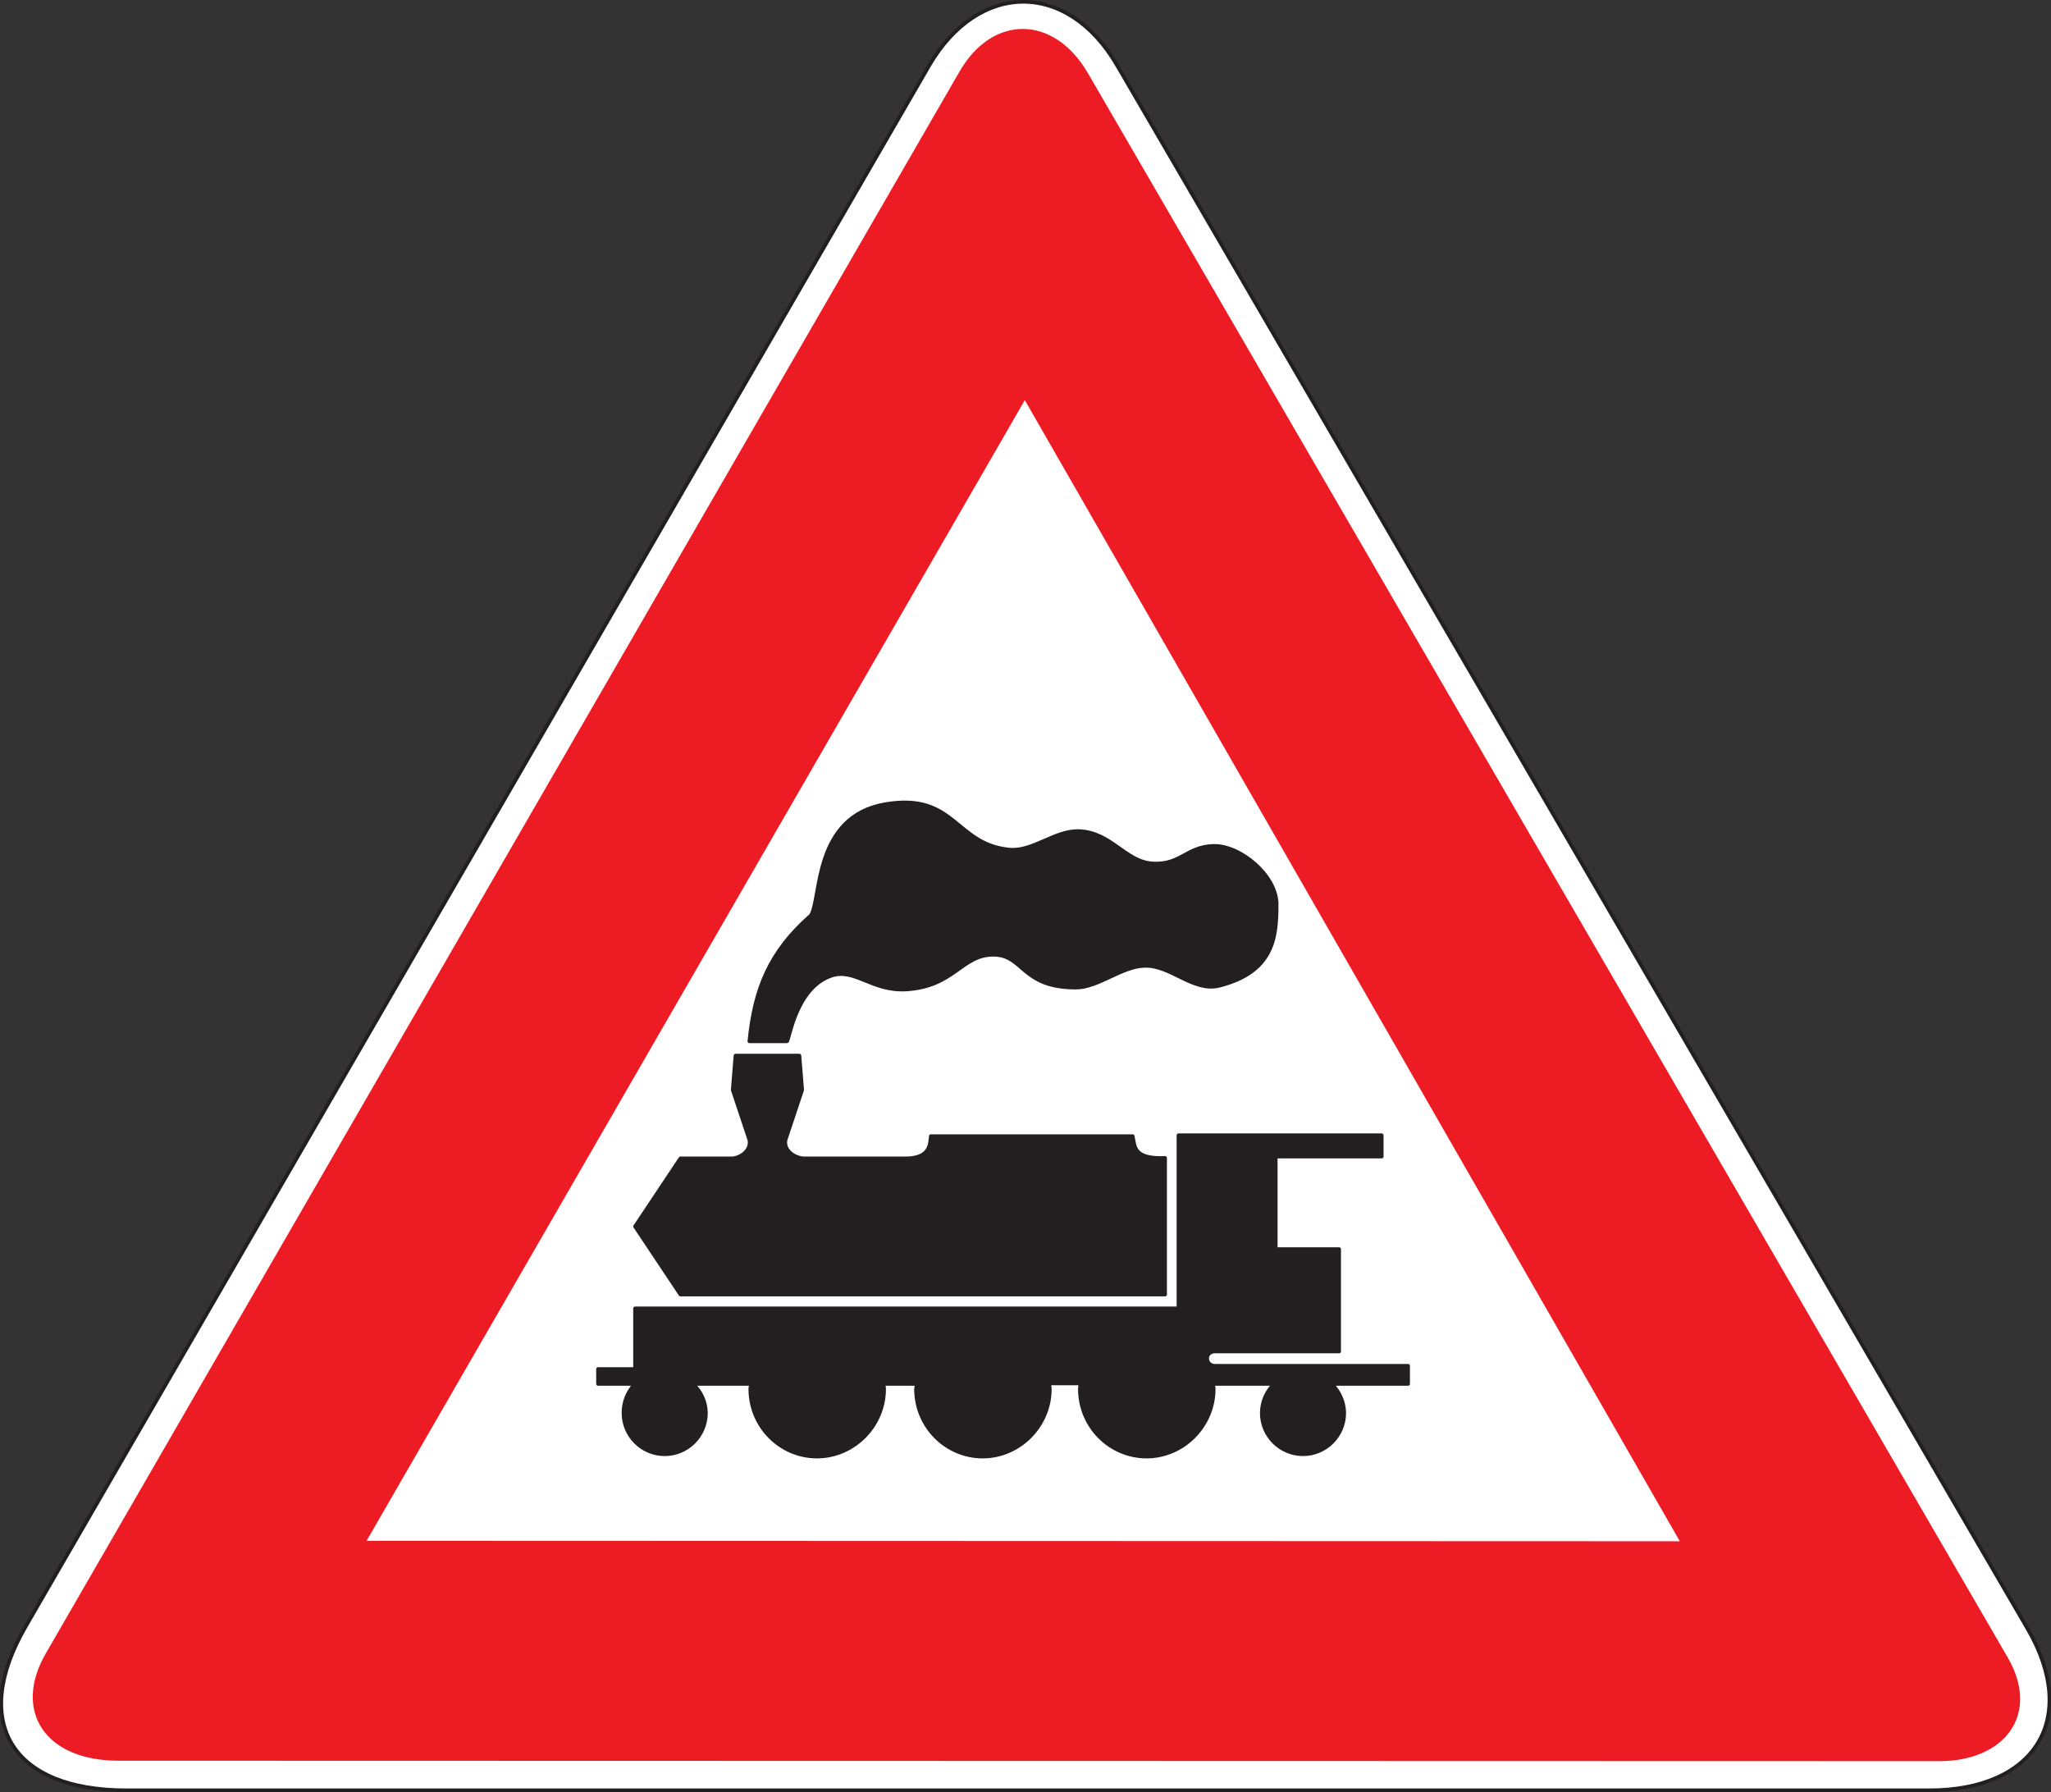 <?xml version="1.0" encoding="UTF-8" standalone="no"?>
<!-- Created with Inkscape (http://www.inkscape.org/) -->

<svg
   xmlns:dc="http://purl.org/dc/elements/1.1/"
   xmlns:cc="http://creativecommons.org/ns#"
   xmlns:rdf="http://www.w3.org/1999/02/22-rdf-syntax-ns#"
   xmlns:svg="http://www.w3.org/2000/svg"
   xmlns="http://www.w3.org/2000/svg"
   xmlns:sodipodi="http://sodipodi.sourceforge.net/DTD/sodipodi-0.dtd"
   xmlns:inkscape="http://www.inkscape.org/namespaces/inkscape"
   id="svg4061"
   version="1.1"
   inkscape:version="0.48.1 "
   width="398.788"
   height="348.413"
   xml:space="preserve"
   sodipodi:docname="nonguarded.pdf"><rect width="100%" height="100%" fill="#333333" stroke="none"/><defs
     id="defs4065" /><sodipodi:namedview
     pagecolor="#ffffff"
     bordercolor="#666666"
     borderopacity="1"
     objecttolerance="10"
     gridtolerance="10"
     guidetolerance="10"
     inkscape:pageopacity="0"
     inkscape:pageshadow="2"
     inkscape:window-width="640"
     inkscape:window-height="480"
     id="namedview4063"
     showgrid="false"
     inkscape:zoom="0.83521686"
     inkscape:cx="199.39375"
     inkscape:cy="174.20625"
     inkscape:window-x="519"
     inkscape:window-y="81"
     inkscape:window-maximized="0"
     inkscape:current-layer="g4069" /><g
     id="g4069"
     inkscape:groupmode="layer"
     inkscape:label="nonguarded"
     transform="matrix(1.25,0,0,-1.25,0,348.413)"><g
       id="g4071"
       transform="scale(0.24,0.24)"><path
         d="M 16.504,107.098 602.105,1118.7 c 32.098,55.19 90,55.5 122.098,0 L 1314.3,105.59 C 1347.9,47.395 1318.81,1.195 1250.41,1.195 l -1168.508,0 C 7.504,1.195 -19.199,45.297 16.504,107.098 l 0,0"
         style="fill:#ffffff;fill-opacity:1;fill-rule:nonzero;stroke:none"
         id="path4073" /><path
         d="M 16.504,107.098 602.105,1118.7 c 32.098,55.19 90,55.5 122.098,0 L 1314.3,105.59 C 1347.9,47.395 1318.81,1.195 1250.41,1.195 l -1168.508,0 C 7.504,1.195 -19.199,45.297 16.504,107.098 l 0,0 z"
         style="fill:none;stroke:#231f20;stroke-opacity:1;stroke-width:2.4;stroke-linecap:butt;stroke-linejoin:miter;stroke-miterlimit:2.613;stroke-dasharray:none"
         id="path4075" /><path
         d="M 30.602,89.094 622.805,1114.2 c 21,36.59 59.699,36.3 81.297,-0.91 L 1300.2,86.695 c 21,-36.305 -2.09,-65.398 -43.19,-65.398 L 76.801,21.59 c -47.098,0 -66.898,31.504 -46.199,67.504 l 0,0"
         style="fill:#ed1c24;fill-opacity:1;fill-rule:nonzero;stroke:none"
         id="path4077" /><path
         d="M 30.602,89.094 622.805,1114.2 c 21,36.59 59.699,36.3 81.297,-0.91 L 1300.2,86.695 c 21,-36.305 -2.09,-65.398 -43.19,-65.398 L 76.801,21.59 c -47.098,0 -66.898,31.504 -46.199,67.504 l 0,0 z"
         style="fill:none;stroke:#ed1c24;stroke-opacity:1;stroke-width:2.4;stroke-linecap:butt;stroke-linejoin:miter;stroke-miterlimit:2.613;stroke-dasharray:none"
         id="path4079" /><path
         d="m 664.203,904.496 426.597,-743.101 -855.296,0.3 428.699,742.801 0,0"
         style="fill:#ffffff;fill-opacity:1;fill-rule:nonzero;stroke:none"
         id="path4081" /><path
         d="m 664.203,904.496 426.597,-743.101 -855.296,0.3 428.699,742.801 0,0 z"
         style="fill:none;stroke:#ed1c24;stroke-opacity:1;stroke-width:2.4;stroke-linecap:butt;stroke-linejoin:miter;stroke-miterlimit:2.613;stroke-dasharray:none"
         id="path4083" /><path
         d="m 486.902,264.59 -37.8,0 c 5.101,-4.801 8.402,-11.692 8.402,-18.895 0,-14.699 -12,-26.699 -26.703,-26.699 -14.699,0 -26.696,12 -26.696,26.699 0,6.903 2.399,13.5 7.497,18.895 l -23.997,0 0,9.605 23.997,0 0,39.297 352.199,0 0,112.199 131.699,0 0,-13.793 -68.695,0 0,-60.003 41.097,0 0,-66.297 -81.297,0 c -6,-0.907 -5.402,-8.703 0.301,-9.305 l 125.699,0 0,-11.703 -49.503,0 c 4.8,-4.801 8.097,-11.692 8.097,-18.895 0,-14.699 -11.996,-26.699 -26.691,-26.699 -14.707,0 -26.703,12 -26.703,26.699 0,7.504 3.297,14.395 8.097,18.895 l -39.898,0 c 0.301,-1.195 0.601,-2.399 0.601,-3.293 0,-24 -19.8,-43.801 -43.5,-43.801 -23.703,0 -43.203,19.5 -43.203,43.801 0,0.894 0.301,2.398 0.301,3.598 l -20.101,0 c 0,-1.5 0.3,-2.704 0.3,-3.598 0,-24 -19.797,-43.801 -43.5,-43.801 -23.699,0 -43.199,19.5 -43.199,43.801 0,0.601 0.301,1.496 0.602,3.293 l -21.602,0 c 0,-1.496 0.301,-2.399 0.301,-3.293 0,-24 -19.801,-43.801 -43.5,-43.801 -23.703,0 -43.199,19.5 -43.199,43.801 0,0.894 0.297,1.797 0.597,3.293 l 0,0"
         style="fill:#231f20;fill-opacity:1;fill-rule:nonzero;stroke:none"
         id="path4085" /><path
         d="m 486.902,264.59 -37.8,0 c 5.101,-4.801 8.402,-11.692 8.402,-18.895 0,-14.699 -12,-26.699 -26.703,-26.699 -14.699,0 -26.696,12 -26.696,26.699 0,6.903 2.399,13.5 7.497,18.895 l -23.997,0 0,9.605 23.997,0 0,39.297 352.199,0 0,112.199 131.699,0 0,-13.793 -68.695,0 0,-60.003 41.097,0 0,-66.297 -81.297,0 c -6,-0.907 -5.402,-8.703 0.301,-9.305 l 125.699,0 0,-11.703 -49.503,0 c 4.8,-4.801 8.097,-11.692 8.097,-18.895 0,-14.699 -11.996,-26.699 -26.691,-26.699 -14.707,0 -26.703,12 -26.703,26.699 0,7.504 3.297,14.395 8.097,18.895 l -39.898,0 c 0.301,-1.195 0.601,-2.399 0.601,-3.293 0,-24 -19.8,-43.801 -43.5,-43.801 -23.703,0 -43.203,19.5 -43.203,43.801 0,0.894 0.301,2.398 0.301,3.598 l -20.101,0 c 0,-1.5 0.3,-2.704 0.3,-3.598 0,-24 -19.797,-43.801 -43.5,-43.801 -23.699,0 -43.199,19.5 -43.199,43.801 0,0.601 0.301,1.496 0.602,3.293 l -21.602,0 c 0,-1.496 0.301,-2.399 0.301,-3.293 0,-24 -19.801,-43.801 -43.5,-43.801 -23.703,0 -43.199,19.5 -43.199,43.801 0,0.894 0.297,1.797 0.597,3.293 l 0,0 z"
         style="fill:none;stroke:#231f20;stroke-opacity:1;stroke-width:2.4;stroke-linecap:butt;stroke-linejoin:round;stroke-miterlimit:2.613;stroke-dasharray:none"
         id="path4087" /><path
         d="m 520.504,410.691 c -7.199,0.907 -12.602,6 -11.402,12.004 l 10.8,32.399 -1.8,22.203 -41.399,0 -1.801,-22.203 10.801,-32.399 c 1.199,-6.004 -4.199,-11.097 -10.801,-12.004 l -33.898,0 -29.402,-44.097 29.402,-44.102 314.098,0 0,88.504 c -20.997,-0.906 -19.497,7.793 -20.997,14.102 l -130.8,0 c -0.602,-4.801 0,-14.407 -16.504,-14.407 l -66.297,0 0,0"
         style="fill:#231f20;fill-opacity:1;fill-rule:nonzero;stroke:none"
         id="path4089" /><path
         d="m 520.504,410.691 c -7.199,0.907 -12.602,6 -11.402,12.004 l 10.8,32.399 -1.8,22.203 -41.399,0 -1.801,-22.203 10.801,-32.399 c 1.199,-6.004 -4.199,-11.097 -10.801,-12.004 l -33.898,0 -29.402,-44.097 29.402,-44.102 314.098,0 0,88.504 c -20.997,-0.906 -19.497,7.793 -20.997,14.102 l -130.8,0 c -0.602,-4.801 0,-14.407 -16.504,-14.407 l -66.297,0 0,0 z"
         style="fill:none;stroke:#231f20;stroke-opacity:1;stroke-width:2.4;stroke-linecap:butt;stroke-linejoin:round;stroke-miterlimit:2.613;stroke-dasharray:none"
         id="path4091" /><path
         d="m 510.004,486.598 -24.301,0 c 3.301,33.593 12.899,57.894 39.902,81.597 6.899,11.102 1.5,63.899 47.997,72 45.601,7.801 45,-25.8 80.402,-29.398 15.297,-1.504 29.402,12.297 45.004,11.996 21.297,-0.598 30.297,-20.098 48.297,-21 17.996,-0.898 21.601,10.801 39,11.402 17.398,0.598 41.097,-19.203 41.097,-37.804 0,-21.297 -1.8,-43.797 -37.199,-52.801 -16.797,-4.199 -31.504,13.504 -48.301,12.91 -15,-0.305 -29.996,-14.105 -44.703,-14.105 -35.398,0 -33.597,21.296 -53.394,21.296 -20.7,0 -25.203,-20.695 -56.703,-22.5 -21.899,-1.199 -32.997,13.801 -48,9 -23.7,-7.796 -27.598,-42.593 -29.098,-42.593 l 0,0"
         style="fill:#231f20;fill-opacity:1;fill-rule:nonzero;stroke:none"
         id="path4093" /><path
         d="m 510.004,486.598 -24.301,0 c 3.301,33.593 12.899,57.894 39.902,81.597 6.899,11.102 1.5,63.899 47.997,72 45.601,7.801 45,-25.8 80.402,-29.398 15.297,-1.504 29.402,12.297 45.004,11.996 21.297,-0.598 30.297,-20.098 48.297,-21 17.996,-0.898 21.601,10.801 39,11.402 17.398,0.598 41.097,-19.203 41.097,-37.804 0,-21.297 -1.8,-43.797 -37.199,-52.801 -16.797,-4.199 -31.504,13.504 -48.301,12.91 -15,-0.305 -29.996,-14.105 -44.703,-14.105 -35.398,0 -33.597,21.296 -53.394,21.296 -20.7,0 -25.203,-20.695 -56.703,-22.5 -21.899,-1.199 -32.997,13.801 -48,9 -23.7,-7.796 -27.598,-42.593 -29.098,-42.593 l 0,0 z"
         style="fill:none;stroke:#231f20;stroke-opacity:1;stroke-width:2.4;stroke-linecap:butt;stroke-linejoin:round;stroke-miterlimit:2.613;stroke-dasharray:none"
         id="path4095" /></g></g></svg>